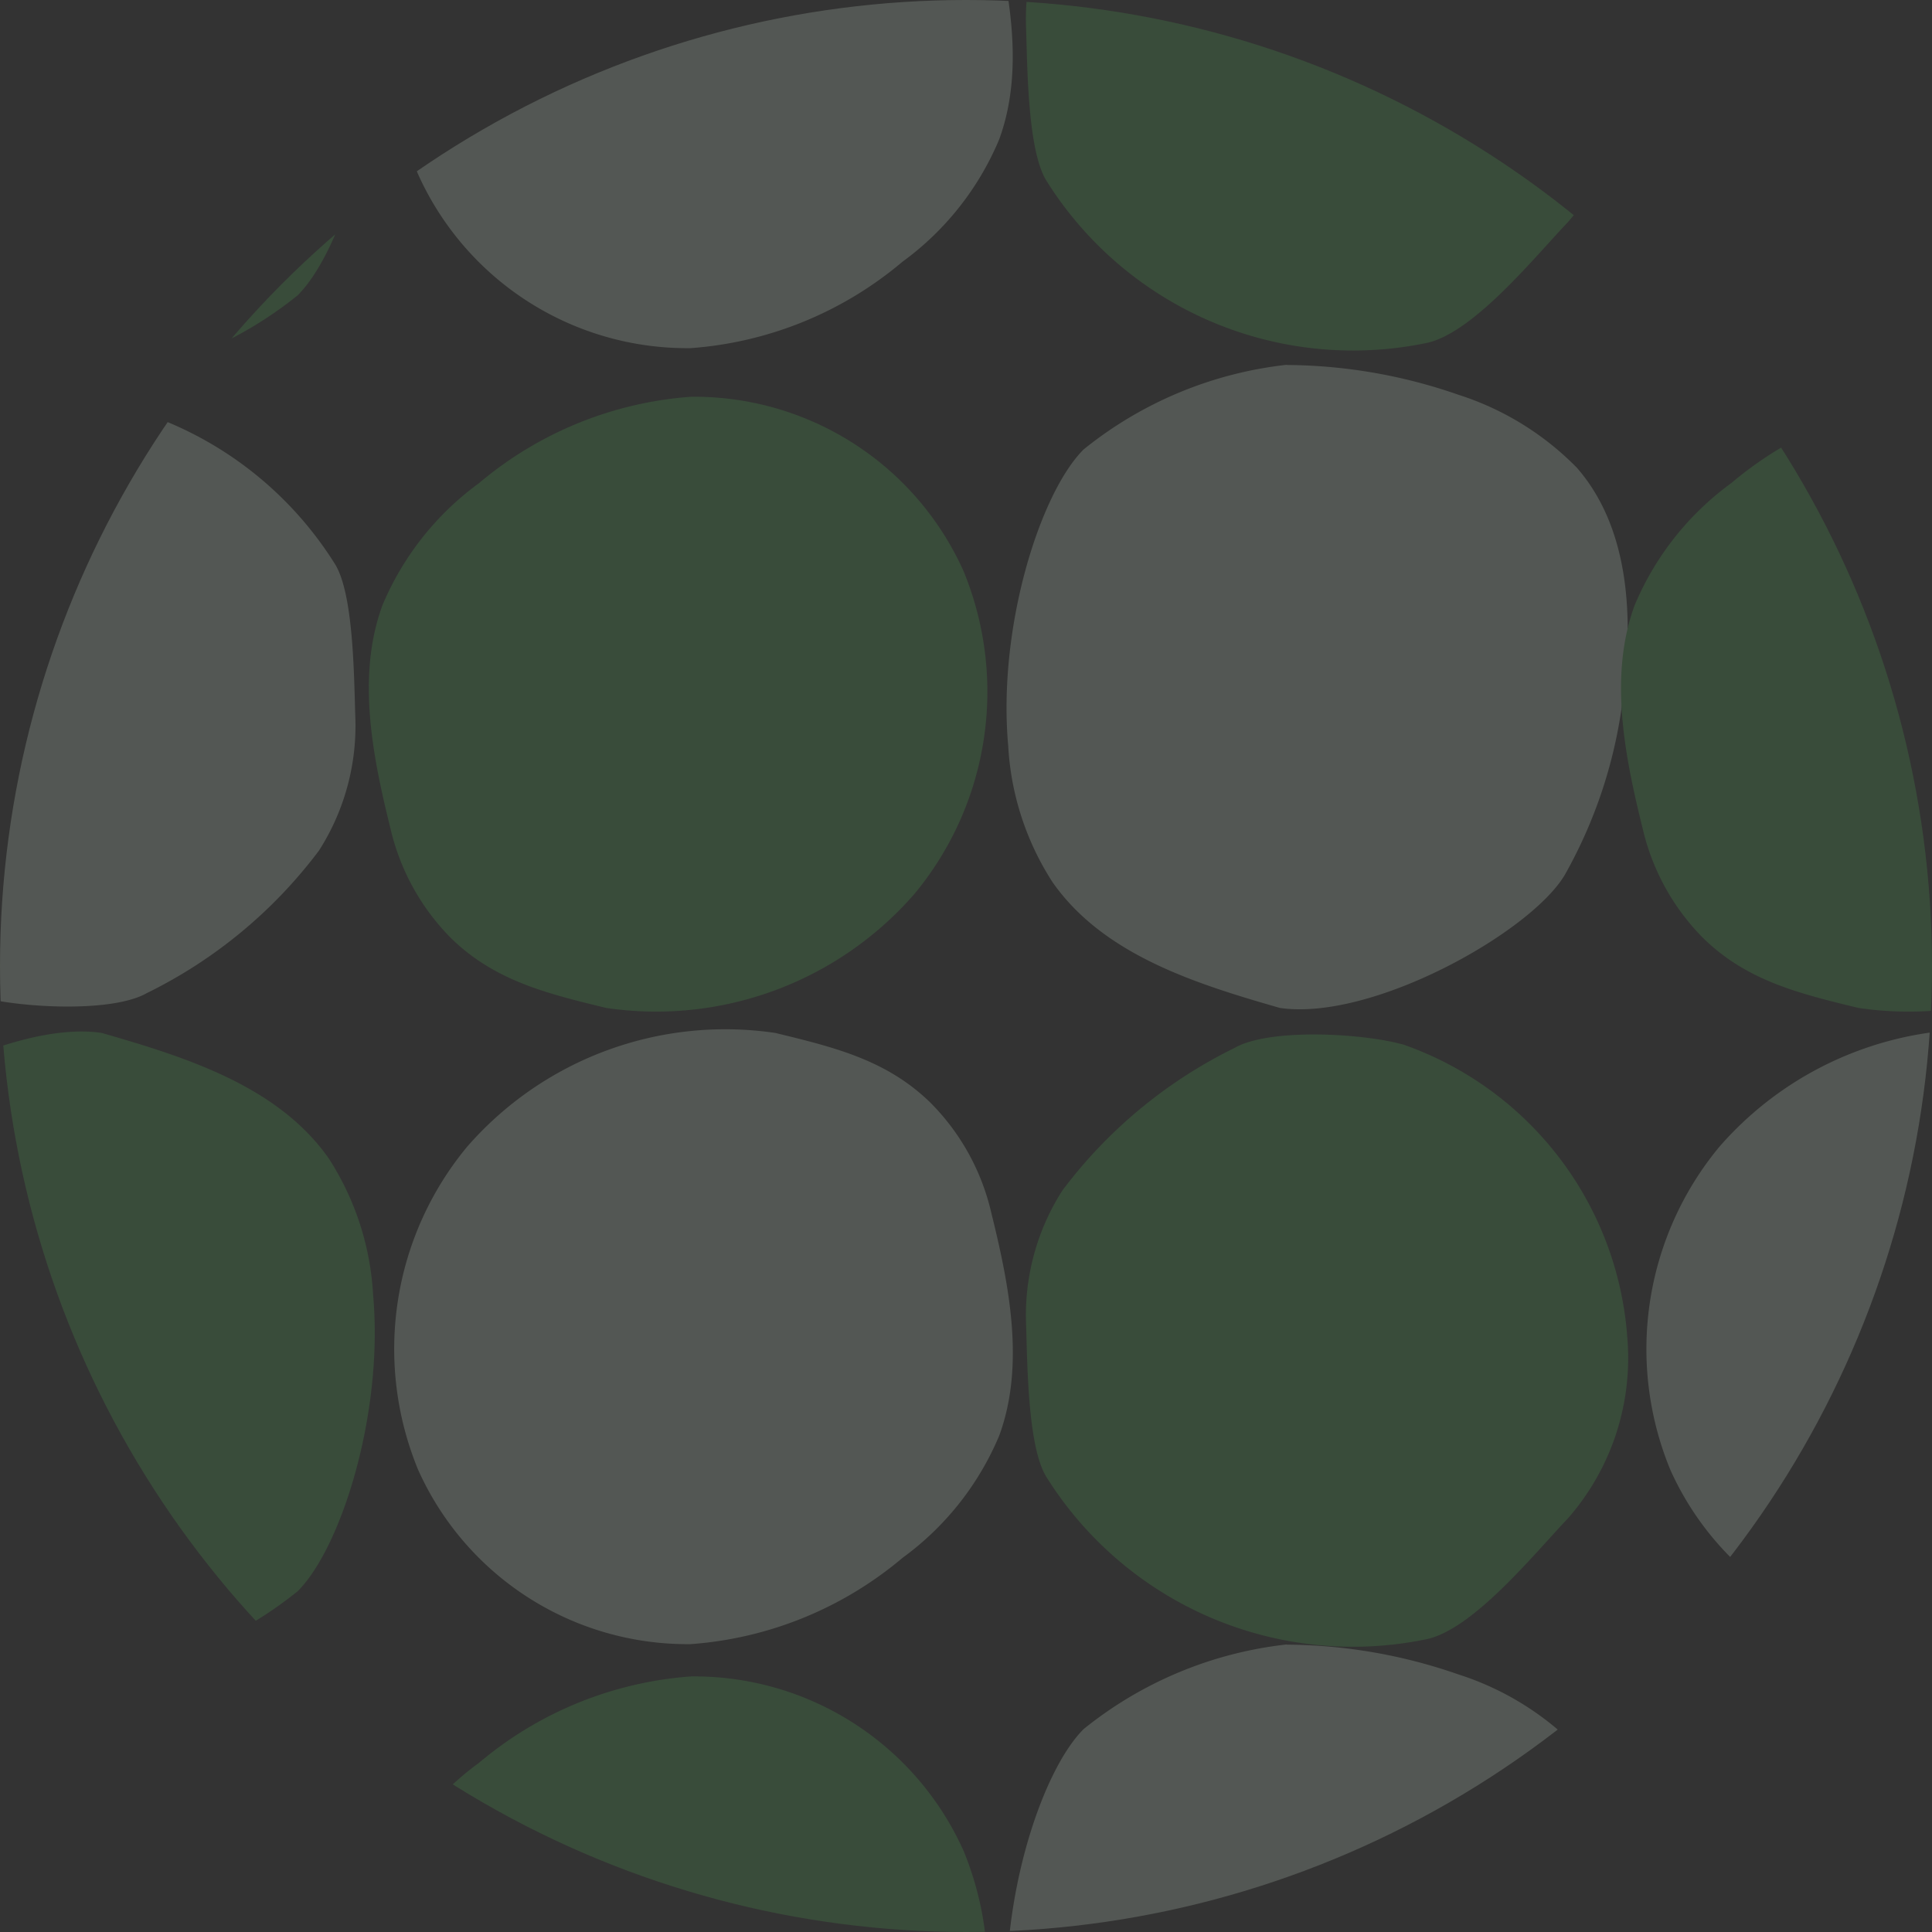 <svg xmlns="http://www.w3.org/2000/svg" xmlns:xlink="http://www.w3.org/1999/xlink" width="60" height="60" viewBox="0 0 60 60">
  <rect x="0" y="0" width="60" height="60" fill="#333333" stroke="none"/>
  <defs>
    <clipPath id="clip-path">
      <circle id="楕円形_32" data-name="楕円形 32" cx="30" cy="30" r="30" transform="translate(356 909)" fill="#8d8d8d"/>
    </clipPath>
    <clipPath id="clip-path-2">
      <rect id="長方形_9036" data-name="長方形 9036" width="77.99" height="79.446" fill="none"/>
    </clipPath>
  </defs>
  <g id="icon-bg01" transform="translate(-356 -909)" opacity="0.2" clip-path="url(#clip-path)">
    <g id="グループ_5176" data-name="グループ 5176" transform="translate(349.904 876.366)">
      <g id="グループ_5178" data-name="グループ 5178" transform="translate(-1.553 24.346)">
        <g id="グループ_5177" data-name="グループ 5177" clip-path="url(#clip-path-2)">
          <path id="パス_20868" data-name="パス 20868" d="M7.007,136.484a10.425,10.425,0,0,1-6.992-9.09,7.561,7.561,0,0,1,1.846-5.642c1.024-1.074,2.9-3.4,4.35-3.74a11.232,11.232,0,0,1,11.855,5.055c.555.932.577,3.362.617,4.683a7.193,7.193,0,0,1-1.125,4.192,14.862,14.862,0,0,1-5.351,4.43c-1.076.614-3.927.459-5.2.112" transform="translate(0 -57.5)" fill="#fff"/>
          <path id="パス_20869" data-name="パス 20869" d="M44.7,136.921c-1.858-.451-3.455-.842-4.81-2.157A7.1,7.1,0,0,1,38,131.355c-.548-2.212-1.065-4.729-.25-6.942a9,9,0,0,1,3-3.792,11.482,11.482,0,0,1,6.579-2.681,9.165,9.165,0,0,1,8.467,5.415,9.842,9.842,0,0,1-1.515,10.021,10.63,10.63,0,0,1-9.578,3.545" transform="translate(-18.223 -57.589)" fill="#51af56"/>
          <path id="パス_20870" data-name="パス 20870" d="M84.741,116.016a16.431,16.431,0,0,1,5.323.922,8.969,8.969,0,0,1,3.69,2.272c1.552,1.781,1.743,4.374,1.473,6.722a14.816,14.816,0,0,1-1.854,5.925c-1.069,1.79-5.989,4.545-8.846,4.126-2.636-.755-5.478-1.652-7.056-3.9a8.676,8.676,0,0,1-1.38-4.238c-.332-3.667.986-7.852,2.341-9.206a12.172,12.172,0,0,1,6.309-2.629" transform="translate(-37.131 -56.652)" fill="#d4e7d5"/>
          <path id="パス_20871" data-name="パス 20871" d="M7.007,58.818a10.425,10.425,0,0,1-6.992-9.09,7.561,7.561,0,0,1,1.846-5.642c1.024-1.074,2.9-3.4,4.35-3.74A11.232,11.232,0,0,1,18.065,45.4c.555.932.577,3.362.617,4.683a7.193,7.193,0,0,1-1.125,4.192,14.862,14.862,0,0,1-5.351,4.43c-1.076.614-3.927.459-5.2.112" transform="translate(0 -19.574)" fill="#d4e7d5"/>
          <path id="パス_20872" data-name="パス 20872" d="M44.7,59.255c-1.858-.451-3.455-.842-4.81-2.157A7.105,7.105,0,0,1,38,53.689c-.548-2.212-1.065-4.729-.25-6.942a9,9,0,0,1,3-3.792,11.478,11.478,0,0,1,6.579-2.681,9.164,9.164,0,0,1,8.467,5.415A9.841,9.841,0,0,1,54.274,55.71,10.63,10.63,0,0,1,44.7,59.255" transform="translate(-18.223 -19.664)" fill="#51af56"/>
          <path id="パス_20873" data-name="パス 20873" d="M84.741,38.35a16.431,16.431,0,0,1,5.323.922,8.969,8.969,0,0,1,3.69,2.272c1.552,1.781,1.743,4.374,1.473,6.721a14.818,14.818,0,0,1-1.854,5.926c-1.069,1.79-5.989,4.544-8.846,4.126-2.636-.756-5.478-1.652-7.056-3.9a8.676,8.676,0,0,1-1.38-4.238c-.332-3.667.986-7.853,2.341-9.206a12.172,12.172,0,0,1,6.309-2.629" transform="translate(-37.131 -18.727)" fill="#d4e7d5"/>
          <path id="パス_20874" data-name="パス 20874" d="M88.9,79.279a10.426,10.426,0,0,1,6.992,9.09,7.561,7.561,0,0,1-1.846,5.642c-1.024,1.074-2.9,3.4-4.35,3.74A11.232,11.232,0,0,1,77.84,92.7c-.555-.932-.577-3.362-.617-4.683a7.192,7.192,0,0,1,1.125-4.192,14.862,14.862,0,0,1,5.351-4.43c1.076-.614,3.927-.459,5.2-.112" transform="translate(-37.707 -38.564)" fill="#51af56"/>
          <path id="パス_20875" data-name="パス 20875" d="M50.7,78.781c1.858.451,3.455.842,4.809,2.157a7.1,7.1,0,0,1,1.894,3.41c.548,2.211,1.065,4.729.25,6.941a9,9,0,0,1-3,3.792,11.482,11.482,0,0,1-6.579,2.681,9.165,9.165,0,0,1-8.467-5.415A9.842,9.842,0,0,1,41.12,82.326a10.631,10.631,0,0,1,9.58-3.545" transform="translate(-18.973 -38.414)" fill="#d4e7d5"/>
          <path id="パス_20876" data-name="パス 20876" d="M10.588,98.818A16.431,16.431,0,0,1,5.265,97.9a8.969,8.969,0,0,1-3.69-2.272C.023,93.842-.167,91.25.1,88.9a14.818,14.818,0,0,1,1.854-5.926c1.068-1.79,5.989-4.544,8.846-4.126,2.636.756,5.478,1.652,7.056,3.895a8.67,8.67,0,0,1,1.38,4.238c.332,3.667-.986,7.853-2.341,9.206a12.168,12.168,0,0,1-6.309,2.629" transform="translate(0 -38.483)" fill="#51af56"/>
          <path id="パス_20877" data-name="パス 20877" d="M88.9.612A10.426,10.426,0,0,1,95.89,9.7a7.561,7.561,0,0,1-1.846,5.642c-1.024,1.074-2.9,3.4-4.35,3.74A11.232,11.232,0,0,1,77.84,14.029c-.555-.932-.577-3.362-.617-4.683a7.192,7.192,0,0,1,1.125-4.192A14.862,14.862,0,0,1,83.7.724C84.775.11,87.627.265,88.9.612" transform="translate(-37.707 -0.15)" fill="#51af56"/>
          <path id="パス_20878" data-name="パス 20878" d="M50.7.115c1.858.451,3.455.842,4.809,2.157A7.1,7.1,0,0,1,57.4,5.682c.548,2.212,1.065,4.729.25,6.942a9,9,0,0,1-3,3.792A11.478,11.478,0,0,1,48.072,19.1,9.164,9.164,0,0,1,39.6,13.686,9.842,9.842,0,0,1,41.12,3.66,10.63,10.63,0,0,1,50.7.115" transform="translate(-18.973)" fill="#d4e7d5"/>
          <path id="パス_20879" data-name="パス 20879" d="M120.7,136.921c-1.858-.451-3.455-.842-4.81-2.157A7.1,7.1,0,0,1,114,131.355c-.548-2.212-1.065-4.729-.25-6.942a9,9,0,0,1,3-3.792,11.482,11.482,0,0,1,6.579-2.681,9.165,9.165,0,0,1,8.467,5.415,9.841,9.841,0,0,1-1.515,10.021,10.63,10.63,0,0,1-9.578,3.545" transform="translate(-55.335 -57.589)" fill="#51af56"/>
          <path id="パス_20880" data-name="パス 20880" d="M120.7,59.255c-1.858-.451-3.455-.842-4.81-2.157A7.1,7.1,0,0,1,114,53.689c-.548-2.212-1.065-4.729-.25-6.942a9,9,0,0,1,3-3.792,11.478,11.478,0,0,1,6.579-2.681,9.164,9.164,0,0,1,8.467,5.415,9.841,9.841,0,0,1-1.515,10.021,10.63,10.63,0,0,1-9.578,3.545" transform="translate(-55.335 -19.664)" fill="#51af56"/>
          <path id="パス_20881" data-name="パス 20881" d="M126.7,78.781c1.858.451,3.455.842,4.809,2.157a7.1,7.1,0,0,1,1.894,3.41c.548,2.211,1.065,4.729.25,6.941a9,9,0,0,1-3,3.792,11.482,11.482,0,0,1-6.579,2.681,9.165,9.165,0,0,1-8.467-5.415,9.841,9.841,0,0,1,1.515-10.021,10.63,10.63,0,0,1,9.578-3.545" transform="translate(-56.085 -38.414)" fill="#d4e7d5"/>
          <path id="パス_20882" data-name="パス 20882" d="M126.7.115c1.858.451,3.455.842,4.809,2.157a7.1,7.1,0,0,1,1.891,3.41c.548,2.212,1.065,4.729.25,6.942a9,9,0,0,1-3,3.792,11.478,11.478,0,0,1-6.579,2.681,9.164,9.164,0,0,1-8.467-5.414A9.841,9.841,0,0,1,117.12,3.66,10.63,10.63,0,0,1,126.7.115" transform="translate(-56.085)" fill="#fff"/>
          <path id="パス_20883" data-name="パス 20883" d="M10.588,20.151a16.431,16.431,0,0,1-5.323-.922,8.969,8.969,0,0,1-3.69-2.272C.023,15.175-.167,12.583.1,10.236A14.818,14.818,0,0,1,1.956,4.31C3.025,2.519,7.945-.235,10.8.183c2.636.756,5.478,1.652,7.056,3.9a8.67,8.67,0,0,1,1.38,4.238c.332,3.667-.986,7.853-2.341,9.206a12.168,12.168,0,0,1-6.309,2.629" transform="translate(0 -0.069)" fill="#51af56"/>
        </g>
      </g>
    </g>
  </g>
</svg>
